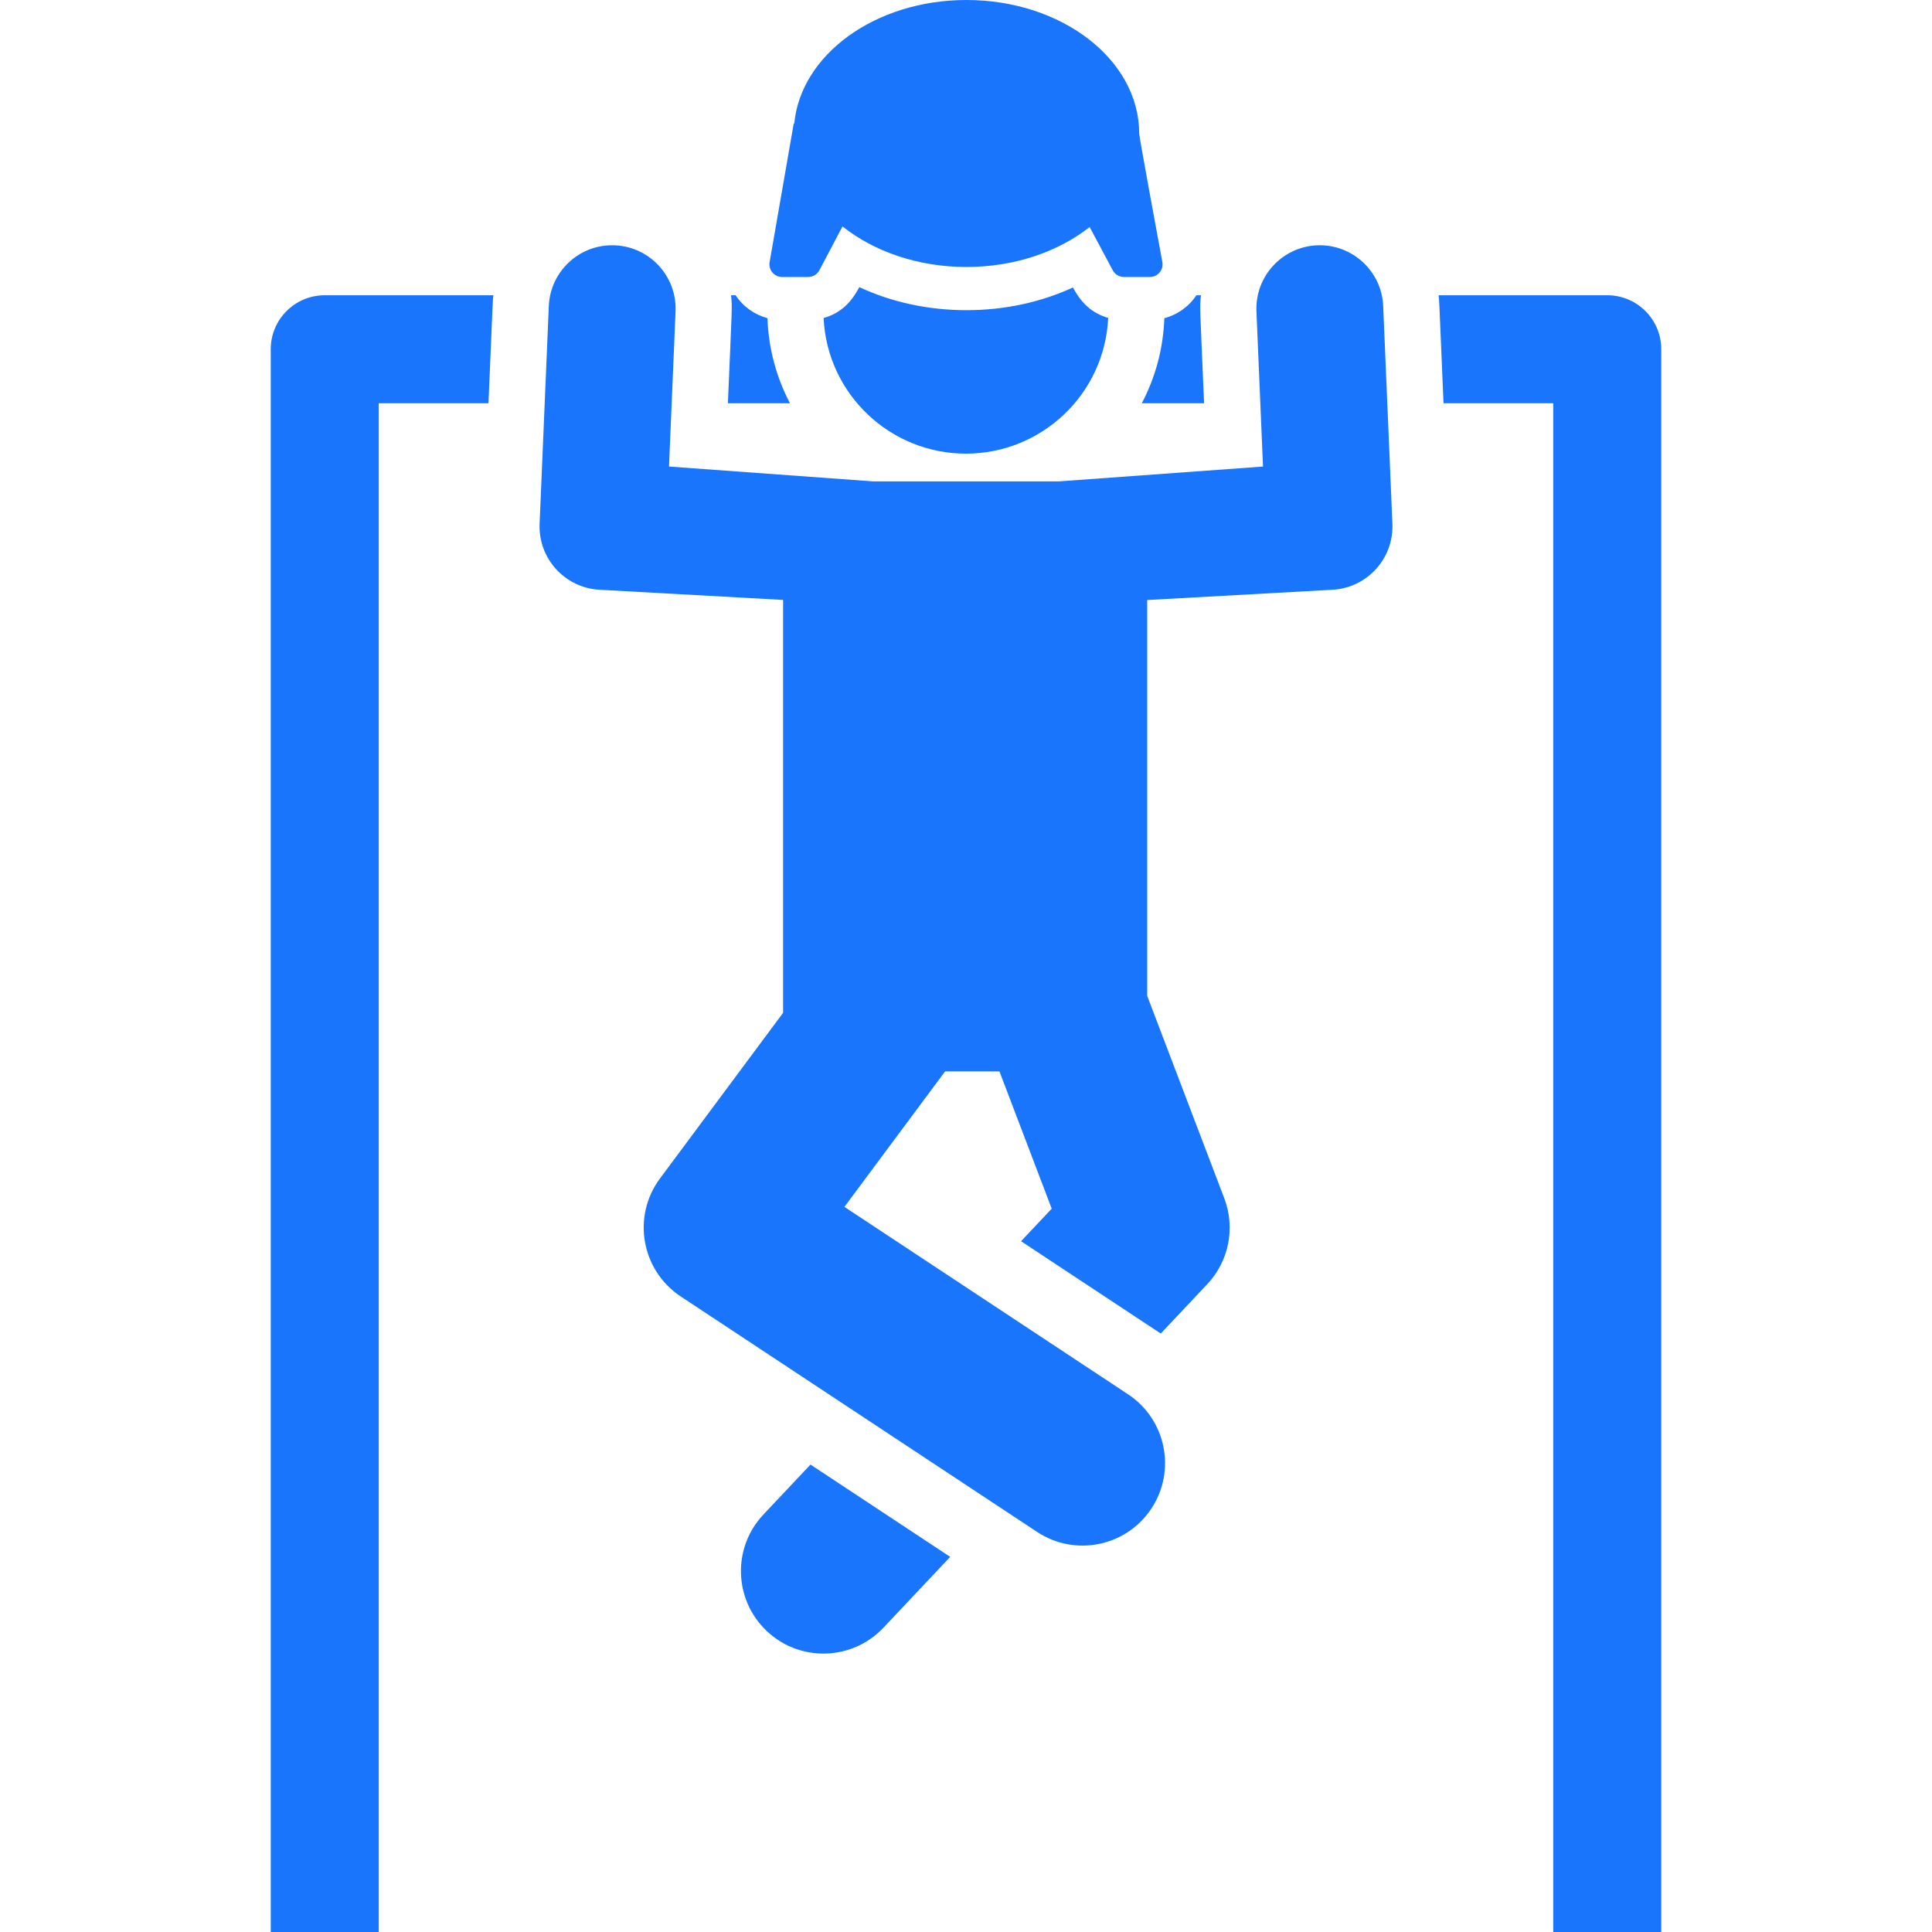 <svg fill="#1975fc" height="64px" width="64px" version="1.1" id="Layer_1" xmlns="http://www.w3.org/2000/svg" xmlns:xlink="http://www.w3.org/1999/xlink" viewBox="0 0 512 512" xml:space="preserve"><g id="SVGRepo_bgCarrier" stroke-width="0"></g><g id="SVGRepo_tracerCarrier" stroke-linecap="round" stroke-linejoin="round"></g><g id="SVGRepo_iconCarrier"> <g> <g> <path d="M214.79,388.125l-12.478,13.239c-8.282,8.785-7.872,22.62,0.912,30.901c8.782,8.281,22.62,7.872,30.901-0.913 l17.688-18.764L214.79,388.125z"></path> </g> </g> <g> <g> <path d="M318.265,78.244h-1.203c-2.069,3.106-5.105,5.183-8.5,6.09c-0.284,8.108-2.407,15.754-5.97,22.534h16.506 C318.003,80.944,317.902,81.518,318.265,78.244z"></path> </g> </g> <g> <g> <path d="M425.938,78.245H381.25c0.191,1.707,0.078-0.195,1.298,28.624h29.079V512h28.624V92.556 C440.25,84.652,433.842,78.245,425.938,78.245z"></path> </g> </g> <g> <g> <path d="M86.061,78.244v0.001c-7.904,0-14.312,6.407-14.312,14.312V512h28.624V106.868h29.078 c1.22-28.834,1.107-26.917,1.297-28.624H86.061z"></path> </g> </g> <g> <g> <path d="M209.351,106.868c-3.565-6.785-5.688-14.435-5.969-22.549c-3.387-0.919-6.398-2.997-8.447-6.073h-1.201 c0.356,3.207,0.276,2.392-0.834,28.623H209.351z"></path> </g> </g> <g> <g> <path d="M366.559,81.095c-0.392-9.284-8.269-16.469-17.505-16.084c-9.276,0.392-16.478,8.231-16.085,17.507l1.74,41.12 l-54.184,3.939h-49.049l-54.183-3.939l1.74-41.12c0.402-9.5-7.169-17.523-16.828-17.523c-8.938,0.001-16.383,7.074-16.765,16.102 l-2.441,57.699c-0.389,9.191,6.681,16.987,15.866,17.497l48.665,2.694c0,10.84,0,95.755,0,109.414 c-15.053,20.256-17.96,24.167-32.624,43.897c-7.485,10.073-4.961,24.368,5.494,31.277l94.44,62.399 c10.082,6.661,23.639,3.877,30.29-6.187c6.655-10.072,3.885-23.634-6.187-30.289l-75.165-49.664 c11.427-15.376,4.41-5.934,26.68-35.9h14.406l13.852,36.378l-8.127,8.622l37.022,24.462l12.315-13.065 c5.747-6.097,7.504-14.943,4.521-22.773l-20.429-53.651c0-12.93,0-93.455,0-104.896l49.116-2.72 c9.185-0.509,16.256-8.306,15.866-17.497L366.559,81.095z"></path> </g> </g> <g> <g> <path d="M284.342,76.178c-8.508,3.929-18.178,6.024-28.219,6.024c-10.118,0-19.847-2.123-28.394-6.107 c-2.104,3.985-4.85,6.867-9.466,8.186c0.955,20.21,17.679,35.942,37.708,35.942c20.08,0,36.767-15.757,37.709-35.972 C289.146,82.924,286.438,80.1,284.342,76.178z"></path> </g> </g> <g> <g> <path d="M308.036,69.436c-1.774-9.57-6.136-33.18-6.136-34.059C301.899,15.838,281.404,0,256.123,0 c-24.125,0-43.876,14.426-45.634,32.723h-0.142l-6.392,36.752c-0.356,2.054,1.226,3.932,3.307,3.932h6.916 c1.244,0,2.387-0.689,2.968-1.789l6.13-11.613c8.319,6.626,19.957,10.749,32.846,10.749c12.784,0,24.339-4.055,32.644-10.585 l6.127,11.464c0.584,1.092,1.722,1.774,2.96,1.774h6.881C306.831,73.408,308.42,71.505,308.036,69.436z"></path> </g> </g> </g></svg>